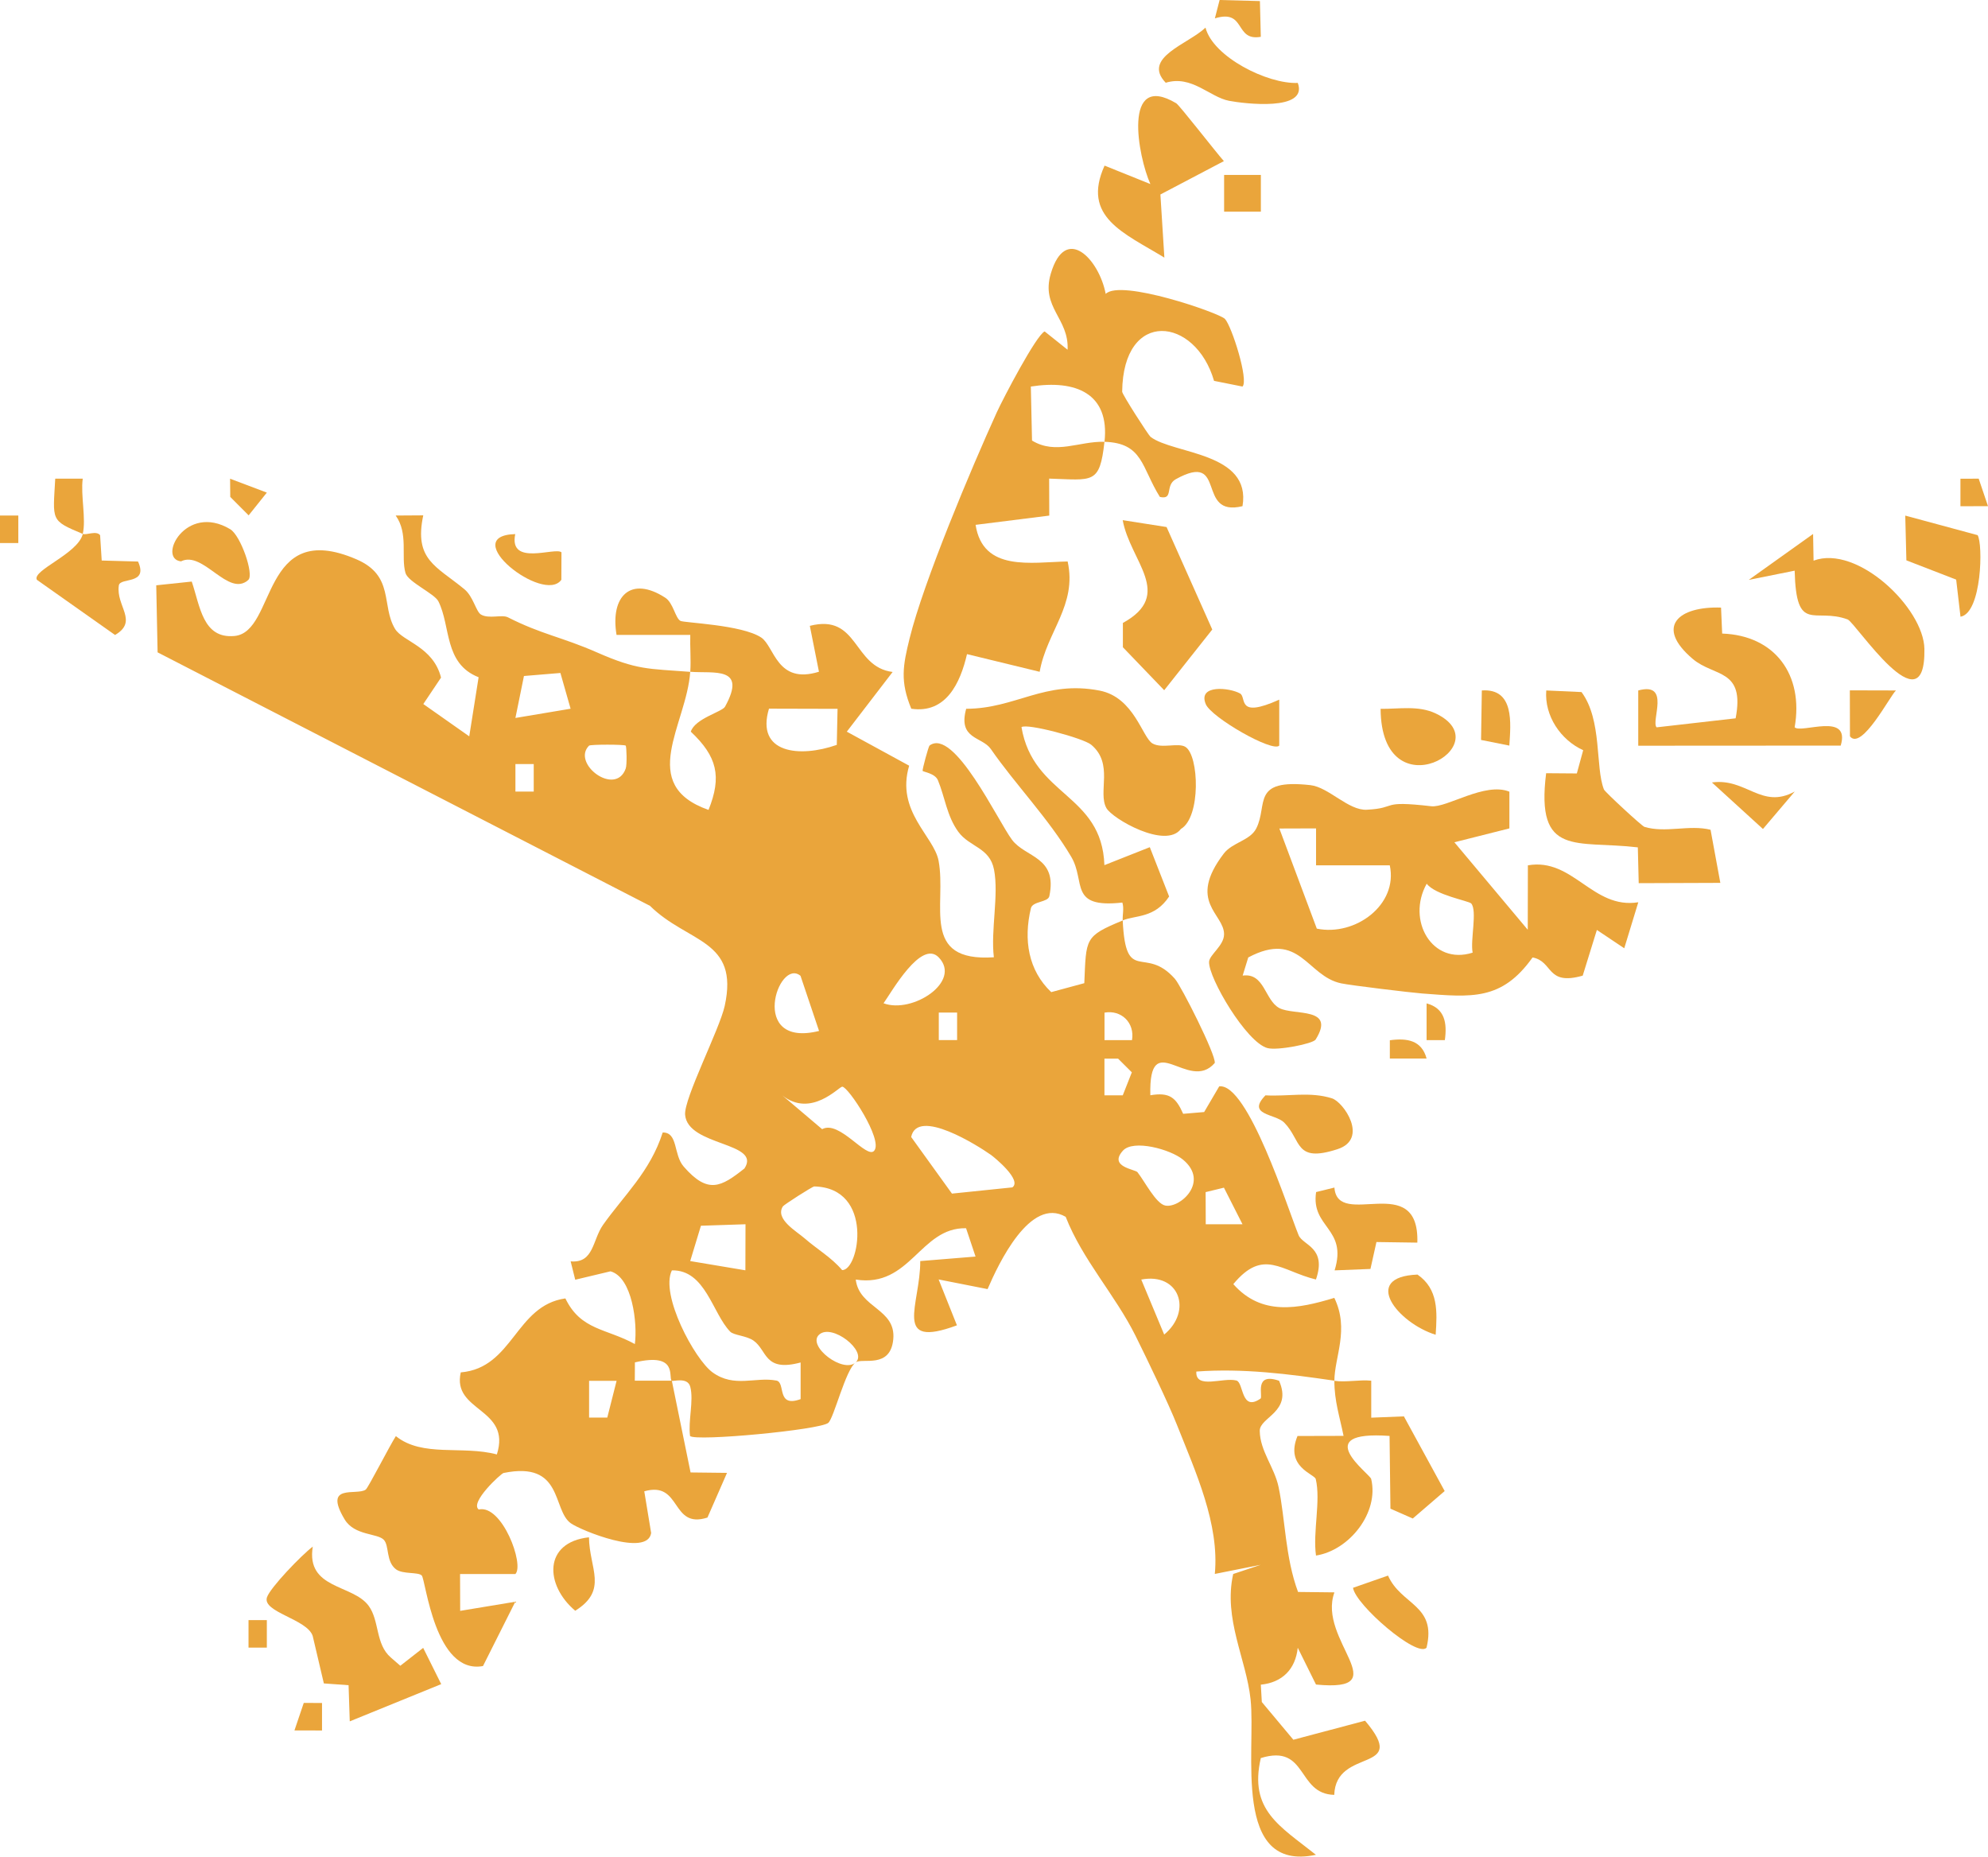 <?xml version="1.0" encoding="UTF-8"?>
<svg id="Layer_2" data-name="Layer 2" xmlns="http://www.w3.org/2000/svg" viewBox="0 0 335.41 313.21">
  <defs>
    <style>
      .cls-1 {
        fill: #eaa53b;
      }
    </style>
  </defs>
  <g id="Layer_1-2" data-name="Layer 1">
    <g>
      <path class="cls-1" d="M113.35,232.93l3.16,15.47,6.15.07-3.3,7.54c-6.26,2.01-4.3-6.24-10.66-4.43l1.16,7.04c-.64,4.13-11.9-.46-13.56-1.65-3.16-2.27-1.23-10.55-11.34-8.48-.43.09-5.76,4.99-4.19,6.16,3.94-.9,7.74,9.34,6.18,10.89h-9.33s.02,6.21.02,6.21l9.3-1.54-5.45,10.85c-8.12,1.49-9.66-14.53-10.33-15.27-.58-.63-3.2-.18-4.35-1.05-1.72-1.31-1.11-3.94-2.04-4.96-1.06-1.16-4.96-.68-6.63-3.47-3.69-6.17,2.08-3.93,3.57-5.02.42-.31,4.07-7.47,5.08-9.02,4.48,3.62,11.21,1.54,17.04,3.09,2.5-7.89-7.62-7.16-6.09-13.84,8.85-.74,9.21-11.29,17.65-12.48,2.62,5.41,6.88,5.03,11.72,7.7.47-3.46-.42-11.27-4.11-12.27l-5.95,1.42-.77-3.1c3.92.35,3.67-3.61,5.46-6.15,3.51-4.97,7.95-8.97,10.07-15.59,2.62-.04,1.78,3.73,3.54,5.75,4.11,4.72,6.32,3.43,10.25.32,2.95-4.47-9.57-3.72-10.01-9.06-.22-2.74,5.82-14.43,6.68-18.36,2.48-11.28-6.18-10.55-12.61-16.89L26.59,110.05l-.23-11.31,5.99-.63c1.41,4.13,1.85,9.68,7.21,9.18,7.12-.66,4.36-19.93,20.59-12.93,6.44,2.78,4.13,7.79,6.5,11.73,1.3,2.15,6.44,2.98,7.76,8.22l-2.99,4.46,7.75,5.45,1.58-9.97c-5.89-2.31-4.66-8.58-6.79-12.81-.65-1.3-5.12-3.26-5.55-4.78-.79-2.81.53-6.63-1.65-9.69l4.65-.03c-1.59,7.51,2.19,8.54,6.95,12.47,1.49,1.23,1.95,3.76,2.78,4.26,1.31.79,3.56-.04,4.55.47,5.7,2.89,9.04,3.3,14.98,5.9,6.87,3.02,8.61,2.75,15.78,3.3-.6,8.9-9.03,19.03,3.09,23.29,2.27-5.64,1.45-9.01-2.99-13.2.7-2.22,5.29-3.34,5.77-4.21,3.8-6.88-1.9-5.58-5.86-5.89.14-2.05-.06-4.16,0-6.22h-12.44c-1.1-6.59,2.44-10.03,8.23-6.27,1.35.88,1.68,3.43,2.55,3.9.62.34,10.37.64,13.63,2.81,2.25,1.5,2.63,7.98,9.74,5.77l-1.54-7.74c8.28-2.12,7.21,6.94,13.97,7.78l-7.73,10.07,10.52,5.74c-2.29,7.71,4.17,11.86,4.96,16.02,1.4,7.39-3.19,17.14,9.33,16.3-.55-4.58.86-10.49.03-14.78-.73-3.78-4.12-3.78-6.03-6.39-1.93-2.65-2.26-5.86-3.44-8.7-.49-1.18-2.52-1.4-2.58-1.58-.07-.21.99-4.14,1.17-4.27,4.13-3.08,11.52,12.71,13.92,15.91,2.27,3.02,7.7,2.82,6.29,9.5-.22,1.06-2.82.83-3.11,2.04-1.27,5.32-.45,10.47,3.43,14.15l5.58-1.51c.33-7.58,0-7.9,6.48-10.58-.05-1,.25-2.03-.06-3.02-9.11,1.01-6.13-3.48-8.62-7.71-3.78-6.41-9.51-12.31-13.57-18.19-1.47-2.13-5.59-1.6-4.16-6.79,8.35-.01,13.25-4.86,22.5-3.07,5.87,1.14,7.21,7.95,8.95,8.93,1.58.9,4.32-.19,5.54.57,2.31,1.45,2.63,11.87-.76,13.84-2.57,3.46-11.58-1.72-12.58-3.53-1.48-2.69,1.29-7.45-2.55-10.67-1.32-1.11-10.88-3.67-11.77-2.97,1.99,11.7,13.57,11.19,13.99,23.28l7.66-3.03,3.26,8.32c-2.44,3.69-5.67,3.13-7.83,4.03.52,10.98,3.71,4.09,8.8,9.85,1.08,1.23,6.94,12.83,6.73,14.2-4.4,5.14-11.16-6.28-10.87,5.45,3.26-.55,4.32.39,5.54,3.13l3.54-.3,2.54-4.33c4.84-.62,11.62,20.77,13.4,25.11.71,1.72,4.8,2.05,2.92,7.47-5.88-1.42-8.85-5.36-13.94.78,4.77,5.4,10.92,4.18,17.04,2.32,2.58,5.32.03,9.96.01,13.99,1.96.29,4.21-.22,6.22-.02v6.24s5.51-.22,5.51-.22l6.88,12.6-5.38,4.63-3.77-1.66-.15-12.27c-13.67-.97-3.32,6.37-3.1,7.26,1.36,5.66-3.66,12.03-9.31,12.92-.56-3.98.83-9.22-.04-12.9-.2-.86-5.24-2.03-3.08-7.27l7.77-.02c-.65-3.24-1.56-5.89-1.55-9.31-7.72-1.13-15.43-2.12-23.29-1.54-.18,3.06,4.54.93,6.76,1.51,1.26.33.74,5.34,4.06,3.06.49-.34-1.2-4.51,3.14-3.02,2.32,5.28-3.29,6.12-3.26,8.46.05,3.42,2.48,6.13,3.18,9.48,1.12,5.34,1.11,11.85,3.28,17.69l6.14.07c-2.96,8.05,10.72,16.88-3.11,15.55l-3.08-6.21c-.38,3.64-2.62,5.87-6.23,6.23l.17,2.93,5.32,6.36,12.1-3.21c7.66,9.03-4.93,4.34-5.2,12.51-6.36-.14-4.44-8.65-12.39-6.21-2.03,8.77,3.21,11.48,9.3,16.32-14.24,3.02-10.09-17.48-11.03-26.24-.72-6.76-4.62-13.59-2.93-21.13l4.64-1.55-7.74,1.54c.8-8.43-3.23-17.18-6.39-25.15-1.39-3.51-4.95-10.92-7-15.05-3.43-6.88-8.93-12.79-11.77-20.04-5.98-3.49-11.35,7.94-13.18,12.19l-8.26-1.63,3.09,7.74c-11.02,4.08-6.15-3.48-6.19-10.84l9.33-.76-1.6-4.78c-7.75-.18-9.4,10.11-18.61,8.66.58,4.84,6.81,4.89,6.33,10.06-.47,5.05-5.22,3.11-6.33,3.9,2.02-1.87-4.05-6.66-6.2-4.65-2.05,1.91,4.09,6.62,6.2,4.65-1.71,1.21-3.67,9.36-4.63,10.21-1.34,1.19-22.42,3.17-23.33,2.22-.34-2.6.65-5.93.04-8.3-.45-1.73-2.94-.83-3.14-1.02-.6-.59,1.13-4.83-6.2-3.1l-.02,3.09h6.22ZM94.55,113.53l-6.15.51-1.44,7.08,9.31-1.56-1.72-6.03ZM141.31,119.58l-11.57-.03c-2.27,7.55,5.15,8.32,11.44,6.11l.13-6.09ZM105.58,125.79c-.22-.22-5.98-.22-6.2,0-3.01,3.02,4.48,8.67,6.19,3.86.24-.67.14-3.72,0-3.86ZM90.05,128.9h-3.09v4.64h3.09v-4.64ZM158.38,161.51c-2.96-3.07-7.93,5.81-9.31,7.74,4.85,1.82,13.25-3.65,9.31-7.74ZM135.06,164.62c-3.77-3.15-8.85,12.27,3.13,9.3l-3.13-9.3ZM161.48,170.82h-3.09v4.64h3.09v-4.64ZM190.99,175.47c.49-2.93-1.81-5.15-4.64-4.64v4.64s4.64,0,4.64,0ZM189.43,184.78l1.53-3.88-2.32-2.31h-2.3s0,6.19,0,6.19h3.09ZM147.51,194.1c1.48-1.84-4.4-10.79-5.41-10.78-.56,0-5.25,5.31-10.1,1.48l6.71,5.69c2.92-1.61,7.54,5.18,8.8,3.62ZM167.1,194.77c-1.98-1.41-12.34-8-13.37-2.96l6.88,9.55,10.19-1.05c1.68-1.21-2.96-5.02-3.7-5.55ZM191.93,197.77c1.22,1.56,3.09,5.26,4.65,5.6,2.47.53,7.56-3.99,3-7.75-2.09-1.72-8.37-3.46-10.13-1.5-2.46,2.75,2.07,3.12,2.48,3.64ZM135.77,208.92c2.07,1.81,4.5,3.2,6.31,5.34,2.89.11,5.44-13.87-4.7-14.11-.31,0-5.12,3.09-5.29,3.36-1.38,2.13,2.28,4.19,3.68,5.41ZM206.49,200.36l-3.08.75.02,5.42h6.2s-3.13-6.17-3.13-6.17ZM125.78,206.53l-7.52.25-1.81,5.96,9.31,1.56.02-7.77ZM123.2,224.65c-3-3.07-4.17-10.46-9.84-10.34-2.03,4.1,3.84,15.01,6.85,17.2,3.67,2.67,7.27.71,10.78,1.39,1.62.31-.07,4.64,4.09,3.13v-6.18c-6.2,1.66-5.6-2.06-7.96-3.7-1.2-.83-3.31-.88-3.92-1.5ZM192.55,215.86l3.87,9.28c4.8-3.98,2.57-10.51-3.87-9.28ZM104.03,232.94h-4.64s0,6.2,0,6.2h3.07s1.57-6.2,1.57-6.2Z"/>
      <path class="cls-1" d="M254.66,133.56v6.19s-9.28,2.34-9.28,2.34l12.38,14.76.02-10.87c7.63-1.33,10.91,7.46,18.63,6.23l-2.37,7.76-4.62-3.09-2.39,7.71c-6.19,1.76-4.92-2.41-8.46-3.07-5.21,7.32-10.28,6.71-18.62,6.08-1.94-.15-12-1.36-13.67-1.71-5.82-1.22-6.94-9.01-15.68-4.37l-.94,3.06c3.71-.51,3.72,4.17,6.19,5.48,2.45,1.3,9.6-.26,6.12,5.31-.45.71-6.41,1.89-8.12,1.44-3.55-.93-9.97-11.84-9.86-14.55.05-1.18,2.52-2.73,2.53-4.64.03-3.5-6.28-5.45-.05-13.62,1.46-1.91,4.44-2.18,5.49-4.26,2.01-3.98-.95-8.41,9.12-7.29,3.11.35,6.41,4.31,9.52,4.15,5.39-.28,1.99-1.61,10.88-.59,2.62.3,9.06-4.13,13.17-2.46ZM222.05,139.75l-6.2.02,6.32,16.89c6.48,1.33,13.75-4.02,12.31-10.68h-12.44s0-6.23,0-6.23ZM248.21,152.41c-.38-.43-6.05-1.41-7.5-3.33-3.44,6.14.88,13.82,7.75,11.63-.42-2.1.82-7.1-.25-8.31Z"/>
      <path class="cls-1" d="M186.34,74.54c-.8,7.24-1.95,6.42-9.33,6.2l.02,6.24-12.43,1.56c1.24,7.97,9.36,6.3,15.53,6.18,1.63,7.37-3.53,11.84-4.72,18.61l-12.26-2.98c-1.13,4.88-3.55,10.08-9.4,9.21-1.91-4.62-1.42-7.26-.28-11.88,2.35-9.54,10.41-28.68,14.7-38.11,1.07-2.34,6.67-13.05,8.08-13.66l3.87,3.09c.27-5.29-4.54-7.11-2.83-12.85,2.5-8.42,8.16-2.4,9.26,3.43,2.5-2.56,19.17,3.21,20.12,4.22,1.16,1.25,4.04,10.36,2.96,11.41l-4.8-.96c-3.13-10.81-15.35-12.24-15.5,1.83,0,.45,4.44,7.35,4.79,7.62,3.86,2.94,17.06,2.56,15.51,11.69-7.97,1.94-2.47-9.41-11.25-4.55-1.89,1.05-.31,3.53-2.69,2.99-3.13-5-2.83-9.1-9.34-9.3.9-8.17-4.86-10.51-12.43-9.32l.2,9.11c4.03,2.45,7.95.08,12.23.21Z"/>
      <path class="cls-1" d="M266.83,116.75c3.52,4.76,2.29,12.65,3.78,16.43.17.43,6.39,6.17,6.83,6.31,3.57,1.09,7.56-.41,11.16.49l1.65,8.96-13.77.05-.15-6.04c-10.4-1.23-17.26,1.76-15.47-12.51l5.18.04,1.07-3.92c-3.79-1.72-6.56-5.79-6.23-10.08l5.95.27Z"/>
      <path class="cls-1" d="M290.37,102.5l.19,4.38c8.92.31,13.78,6.97,12.23,15.81,1.07,1.12,9.48-2.66,7.77,3.09l-34.16.02v-9.32c5.54-1.51,2.1,5.2,3.1,6.22l13.33-1.52c1.61-8.41-3.6-6.95-7.21-10-6.53-5.52-2.34-8.93,4.76-8.68Z"/>
      <path class="cls-1" d="M71.39,277.98l3.05,6.13-15.43,6.28-.2-6.1-4.17-.3-1.88-8c-.92-2.86-8.54-4.01-7.72-6.52.53-1.62,5.82-7.12,7.73-8.56-1.17,7.22,6.75,6.32,9.43,9.99,1.85,2.53,1.12,6.46,3.73,8.71l1.61,1.4,3.85-3.01Z"/>
      <path class="cls-1" d="M305.9,90.06l.08,4.52c7.38-2.75,18.59,8.01,18.7,14.89.22,13.78-11.64-4.49-12.95-4.97-5.6-2.08-8.68,2.55-8.94-8.23l-7.74,1.55,10.86-7.75Z"/>
      <path class="cls-1" d="M196.82,88.91l7.71,17.29-8.11,10.24-6.97-7.25v-4.1c8.73-4.8,1.22-10.4-.03-17.34l7.39,1.16Z"/>
      <path class="cls-1" d="M198.45,17.42c.54.32,6.73,8.3,8.04,9.76l-10.71,5.63.67,10.65c-6.79-4.15-14.02-6.84-10.09-15.52l7.73,3.11c-2.08-4.6-4.8-19.08,4.36-13.63Z"/>
      <path class="cls-1" d="M13.97,90.07c-5.51-2.3-5.04-2.19-4.65-9.32h4.64c-.38,2.8.6,6.82,0,9.32.59.25,2.32-.61,2.93.22l.27,4.27,6.13.17c1.79,3.97-3.03,2.62-3.24,4.03-.53,3.48,3.35,6.03-.64,8.36l-13.19-9.31c-.86-1.6,6.95-4.38,7.75-7.74Z"/>
      <path class="cls-1" d="M218.96,13.99c1.8,4.85-9.11,3.49-11.58,3.02-3.3-.63-6.31-4.39-10.7-3.05-4.08-4.24,3.83-6.53,6.71-9.3,1.26,4.94,10.49,9.56,15.57,9.33Z"/>
      <path class="cls-1" d="M225.14,200.35c.55,7.14,14.36-2.98,13.99,9.28l-6.9-.1-1.01,4.54-6.05.24c2.23-7.15-4.03-7.15-3.12-13.21l3.09-.76Z"/>
      <path class="cls-1" d="M333.65,90.27c.95,1.45.72,13.15-2.88,13.77l-.73-6.26-8.4-3.25-.19-7.55,12.21,3.3Z"/>
      <path class="cls-1" d="M224.73,185.29c1.96.62,6.24,6.84.94,8.57-7.28,2.37-6.02-1.46-9-4.48-1.49-1.51-6.44-1.24-3.16-4.6,3.77.23,7.52-.67,11.22.51Z"/>
      <path class="cls-1" d="M232.93,119.58c3.06.04,6.39-.61,9.3.78,11.19,5.33-9.17,17.03-9.3-.78Z"/>
      <path class="cls-1" d="M41.91,97.82c-3.37,3.06-7.63-5.01-11.37-3.12-4.04-.43.78-9.91,8.29-5.43,1.8,1.07,4.05,7.66,3.07,8.55Z"/>
      <path class="cls-1" d="M234.18,265.79c2.2,5.01,8.26,4.94,6.5,12.17-1.57,1.78-12-7.24-12.4-10.1l5.9-2.06Z"/>
      <path class="cls-1" d="M209.22,116.99c1.16.66-.67,4.32,6.61,1.04v7.75c-1.08,1.21-11.47-4.74-12.4-7-1.39-3.36,4.05-2.78,5.79-1.79Z"/>
      <path class="cls-1" d="M99.37,259.34c.06,5.28,3.29,8.89-2.32,12.39-5.13-4.33-5.41-11.55,2.32-12.39Z"/>
      <path class="cls-1" d="M302.79,133.55l-5.35,6.3-8.61-7.85c5.79-.8,8.37,4.6,13.96,1.54Z"/>
      <path class="cls-1" d="M242.22,225.17c-6.34-1.95-12.68-9.77-3.06-10.15,3.52,2.44,3.33,6.23,3.06,10.15Z"/>
      <path class="cls-1" d="M86.93,90.1c-1.14,5.53,6.79,2.12,7.8,3.08l-.02,4.63c-2.97,4.16-17.62-7.43-7.78-7.71Z"/>
      <path class="cls-1" d="M254.65,125.78l-4.77-.95.13-8.35c5.56-.39,4.87,5.64,4.64,9.31Z"/>
      <path class="cls-1" d="M319.88,116.48c-.97.87-5.81,10.23-7.76,7.74l-.02-7.76,7.77.02Z"/>
      <rect class="cls-1" x="206.53" y="29.51" width="6.2" height="6.2"/>
      <path class="cls-1" d="M212.57.18l.15,6.03c-4.5.8-2.45-4.75-7.75-3.11l.8-3.1,6.8.18Z"/>
      <polygon class="cls-1" points="41.95 86.94 38.85 83.83 38.82 80.76 45.02 83.1 41.95 86.94"/>
      <path class="cls-1" d="M243.78,175.47h-3.09s0-6.2,0-6.2c3.09.83,3.48,3.31,3.08,6.2Z"/>
      <path class="cls-1" d="M240.69,178.57h-6.2s0-3.08,0-3.08c2.9-.4,5.37,0,6.2,3.08Z"/>
      <polygon class="cls-1" points="333.84 80.75 335.41 85.39 330.76 85.4 330.76 80.76 333.84 80.75"/>
      <polygon class="cls-1" points="54.33 287.29 54.33 291.93 49.68 291.92 51.25 287.28 54.33 287.29"/>
      <rect class="cls-1" y="86.97" width="3.09" height="4.64"/>
      <rect class="cls-1" x="41.93" y="273.31" width="3.09" height="4.64"/>
    </g>
  </g>
</svg>
